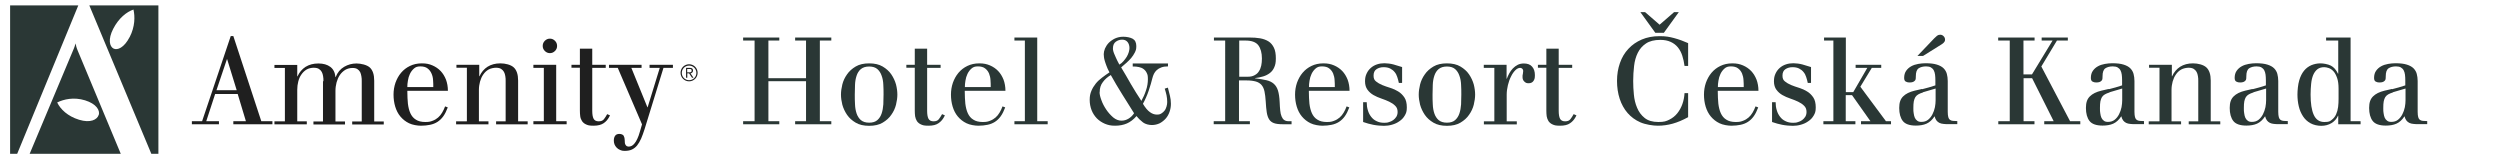 <?xml version="1.0" encoding="UTF-8"?> <svg xmlns="http://www.w3.org/2000/svg" id="Vrstva_1" version="1.1" viewBox="0 0 2225.4 141.7"><polygon points="9 4.8 9 136.9 15.3 136.9 69.7 4.8 9 4.8" fill="#2a3735"></polygon><path d="M115.4,33c-4.9,9.5-10.9,12-14.4,10.2-3.4-1.8-5.1-8.1-.2-17.6,4.9-9.5,11.9-15,18-17.1,1.4,6.1,1.5,15.1-3.4,24.6M79.5,4.8l55.2,132.1h6.3V4.8h-61.6Z" fill="#2a3735"></path><path d="M87.8,102.4c-1.3,4.1-7.3,7.3-17.4,4.2-10.1-3.1-16.6-9.3-19.5-15.4,5.8-2.8,14.7-5,24.8-1.9,10.1,3.1,13.5,9,12.2,13.1M67.2,38.8c-.8,3.2-2.3,6.4-2.3,6.4l-38.5,91.7h81.1l-38.3-91.8s-1.2-2.5-1.9-6.3" fill="#2a3735"></path><path d="M611.8,64.4h1.4c1.2,0,2.5,0,2.5-1.5s-1-1.5-2-1.5h-2v3ZM611.8,69.2h-1.1v-8.8h3.4c2,0,2.8.9,2.8,2.4s-1,2.3-2.2,2.5l2.6,3.9h-1.3l-2.6-3.9h-1.6v3.9ZM613.4,71.4c3.6,0,6.5-2.9,6.5-6.5s-2.9-6.5-6.5-6.5-6.5,2.9-6.5,6.5,2.9,6.5,6.5,6.5M613.4,57.2c4.2,0,7.6,3.4,7.6,7.6s-3.4,7.6-7.6,7.6-7.6-3.4-7.6-7.6,3.4-7.6,7.6-7.6" fill="#1f1f1f"></path><g><rect x="170.4" y="33.4" width="2033.5" height="91.1" fill="none"></rect><path d="M205.5,32.1h2.2l24.9,75.8h9.9v2.7h-34.8v-2.7h11.2l-7.3-24.2h-20.1l-7.9,24.2h11.3v2.7h-24.1v-2.7h9.1l25.5-75.8ZM202.2,52.7h-.2l-9.3,27.6h18l-8.5-27.6Z" fill="#1f1f1f"></path><path d="M287.9,72.2c0-1.5,0-3-.3-4.4-.2-1.4-.6-2.7-1.2-3.8-.6-1.1-1.5-2-2.6-2.7-1.2-.7-2.7-1-4.6-1s-4.5.5-6.3,1.6c-1.8,1.1-3.3,2.5-4.6,4.4-1.3,1.8-2.2,3.9-2.8,6.3-.6,2.3-.9,4.8-.9,7.3v28.1h8.5v2.7h-28.8v-2.7h9.3v-47.5h-9.3v-2.7h20.3v10.2h.2c1.7-3.7,4.1-6.5,7.2-8.5,3.2-2,7-3,11.4-3s7.9,1,10.6,3c2.7,2,4.2,5,4.6,9.1h.2c1.6-4.1,4.1-7.1,7.5-9.1,3.4-2,7.1-3,11-3s9.3,1.2,11.9,3.6c2.6,2.4,3.9,6.3,3.9,11.7v36.3h8.5v2.7h-28.1v-2.7h8.5v-35.7c0-1.5,0-3-.3-4.4-.2-1.4-.6-2.7-1.1-3.8-.6-1.1-1.4-2-2.5-2.7-1.1-.7-2.5-1-4.2-1-2.5,0-4.7.6-6.6,1.7-1.9,1.2-3.5,2.7-4.8,4.6-1.3,1.9-2.2,4.1-2.9,6.5-.6,2.4-1,4.9-1,7.4v27.4h8.5v2.7h-28.1v-2.7h8.5v-35.7Z" fill="#1f1f1f"></path><path d="M362.6,80.8v.9c0,3.8.2,7.3.5,10.6.4,3.2,1.1,6.1,2.2,8.5,1.1,2.4,2.7,4.4,4.9,5.7,2.1,1.4,4.9,2.1,8.4,2.1s4.6-.4,6.5-1.1c1.9-.7,3.5-1.7,4.9-2.9,1.4-1.2,2.6-2.7,3.6-4.4,1-1.7,1.9-3.5,2.6-5.5l2.4.9c-1.2,3.2-2.5,5.8-4,7.9-1.5,2.1-3.2,3.7-5.2,5-1.9,1.2-4.1,2.1-6.6,2.6-2.4.5-5.1.8-8.1.8s-7.6-.7-10.6-2.2c-3.1-1.5-5.6-3.5-7.7-6-2.1-2.5-3.6-5.5-4.6-8.8-1-3.3-1.5-6.9-1.5-10.7s.6-7.2,1.7-10.5c1.2-3.3,2.8-6.3,5-8.9,2.2-2.6,4.8-4.6,7.9-6.1,3.1-1.5,6.6-2.3,10.6-2.3s6.6.6,9.4,1.8c2.8,1.2,5.3,2.9,7.3,5,2.1,2.2,3.6,4.7,4.8,7.7,1.1,3,1.7,6.3,1.7,9.9h-36.1ZM385.7,77.5c0-1.9,0-4-.2-6.2-.1-2.2-.6-4.1-1.4-5.9-.8-1.8-1.9-3.3-3.5-4.5-1.5-1.2-3.7-1.8-6.4-1.8s-4.2.6-5.7,1.9c-1.5,1.3-2.7,2.9-3.6,4.8-.9,1.9-1.5,3.9-1.8,6-.4,2.1-.5,4-.5,5.7h23.1Z" fill="#1f1f1f"></path><path d="M415.6,107.9v-47.6h-9.3v-2.6h20.3v10.2h.2c1.7-3.7,4.1-6.5,7.2-8.5,3.2-2,7-3,11.4-3s9.3,1.2,11.9,3.6c2.6,2.4,3.9,6.3,3.9,11.7v36.3h8.5v2.7h-28.1v-2.7h8.5v-35.8c0-1.5,0-3-.3-4.4-.2-1.4-.6-2.7-1.2-3.8-.6-1.1-1.5-2-2.6-2.7-1.2-.7-2.7-1-4.5-1s-4.7.5-6.6,1.6c-1.9,1.1-3.4,2.5-4.7,4.4-1.3,1.8-2.2,3.9-2.9,6.3-.6,2.3-1,4.8-1,7.3v28.1h8.5v2.7h-28.8v-2.7h9.3Z" fill="#1f1f1f"></path><path d="M484.1,60.4h-9.3v-2.7h20.3v50.2h9.3v2.7h-29.6v-2.7h9.3v-47.5ZM483.1,40.9c0-1.8.6-3.3,1.9-4.6,1.3-1.3,2.8-1.9,4.5-1.9s3.2.6,4.5,1.9c1.3,1.3,1.9,2.8,1.9,4.6s-.6,3.2-1.9,4.5-2.8,1.9-4.5,1.9-3.2-.6-4.5-1.9c-1.3-1.3-1.9-2.8-1.9-4.5Z" fill="#1f1f1f"></path><path d="M508.7,57.7h7.5v-14.4h11v14.4h12v2.7h-12v38.2c0,3.2.4,5.6,1.2,7.1.8,1.5,2.3,2.3,4.5,2.3s3.7-.6,4.7-1.9c1-1.3,2-2.8,2.9-4.5l2.5,1.1-1,1.9c-1.1,1.9-2.6,3.7-4.7,5.1s-5,2.2-8.9,2.2-5-.4-6.6-1.1-2.8-1.7-3.7-3c-.8-1.3-1.4-2.7-1.6-4.3-.2-1.6-.3-3.2-.3-5v-38.2h-7.5v-2.7Z" fill="#1f1f1f"></path><path d="M542.2,57.7h28.9v2.7h-9.1l14.3,35.1h.2l10.8-35.1h-9.1v-2.7h20.8v2.7h-8.4l-16.8,54.5c-1,3.2-2.1,6.1-3.1,8.5-1.1,2.4-2.3,4.5-3.6,6.1-1.3,1.6-2.9,2.8-4.6,3.6-1.7.8-3.8,1.2-6.2,1.2s-3.1-.3-4.3-.8c-1.2-.5-2.3-1.2-3.1-2.1s-1.5-1.8-1.9-2.9c-.4-1.1-.6-2.2-.6-3.3,0-1.9.4-3.3,1.2-4.4.8-1.1,2.1-1.6,3.7-1.6s3.3.6,3.9,1.7c.6,1.2.9,2.4.9,3.9s0,1.4.1,2.1c0,.6.2,1.2.5,1.8.3.5.6,1,1.1,1.3.5.3,1.2.5,1.9.5s1.6-.2,2.5-.6c.9-.4,1.7-1.1,2.6-2.2.9-1,1.7-2.4,2.5-4.1.8-1.7,1.6-3.8,2.3-6.4l1.9-6.5-21.6-50.3h-7.8v-2.7Z" fill="#1f1f1f"></path><path d="M717.5,36.1h-9.7v-2.7h32.2v2.7h-10.2v71.8h10.2v2.7h-32.2v-2.7h9.7v-35.6h-33.5v35.6h9.7v2.7h-32.2v-2.7h10.2V36.1h-10.2v-2.7h32.2v2.7h-9.7v33.5h33.5v-33.5Z" fill="#2a3735"></path><path d="M748.6,84.2c0-2.7.4-5.7,1.2-9,.8-3.2,2.2-6.2,4.2-9,1.9-2.8,4.5-5.1,7.7-7,3.2-1.9,7.2-2.8,12-2.8s8.8.9,12,2.8c3.2,1.9,5.8,4.2,7.7,7,1.9,2.8,3.3,5.8,4.2,9,.8,3.2,1.2,6.2,1.2,9s-.4,5.7-1.2,9c-.8,3.2-2.2,6.2-4.2,9-1.9,2.8-4.5,5.1-7.7,7-3.2,1.9-7.2,2.8-12,2.8s-8.8-.9-12-2.8c-3.2-1.9-5.8-4.2-7.7-7-1.9-2.8-3.3-5.8-4.2-9-.8-3.2-1.2-6.2-1.2-9ZM760.9,84.2c0,2.8,0,5.7.2,8.7.1,3,.6,5.7,1.4,8.1.8,2.4,2.1,4.4,3.8,5.9,1.8,1.5,4.2,2.3,7.4,2.3s5.6-.8,7.3-2.3c1.7-1.5,3-3.5,3.8-5.9.8-2.4,1.3-5.1,1.5-8.1.1-3,.2-5.9.2-8.7s0-5.7-.2-8.7c-.1-3-.6-5.7-1.5-8.1-.8-2.4-2.1-4.4-3.8-5.9-1.7-1.5-4.2-2.3-7.3-2.3s-5.6.8-7.4,2.3c-1.8,1.5-3,3.5-3.8,5.9-.8,2.4-1.3,5.1-1.4,8.1-.1,3-.2,5.9-.2,8.7Z" fill="#2a3735"></path><path d="M806.8,57.7h7.5v-14.4h11v14.4h12v2.7h-12v38.2c0,3.2.4,5.6,1.2,7.1.8,1.5,2.3,2.3,4.5,2.3s3.7-.6,4.7-1.9c1-1.3,2-2.8,2.9-4.5l2.5,1.1-1,1.9c-1.1,1.9-2.6,3.7-4.7,5.1-2.1,1.5-5,2.2-8.9,2.2s-5-.4-6.6-1.1-2.8-1.7-3.7-3c-.8-1.3-1.3-2.7-1.6-4.3-.2-1.6-.3-3.2-.3-5v-38.2h-7.5v-2.7Z" fill="#2a3735"></path><path d="M858.8,80.8v.9c0,3.8.2,7.3.5,10.6.4,3.2,1.1,6.1,2.2,8.5,1.1,2.4,2.7,4.4,4.9,5.7,2.1,1.4,4.9,2.1,8.4,2.1s4.6-.4,6.5-1.1c1.9-.7,3.5-1.7,4.9-2.9,1.4-1.2,2.6-2.7,3.6-4.4,1-1.7,1.9-3.5,2.6-5.5l2.4.9c-1.2,3.2-2.5,5.8-4,7.9-1.5,2.1-3.2,3.7-5.2,5-1.9,1.2-4.1,2.1-6.6,2.6-2.4.5-5.1.8-8.1.8s-7.6-.7-10.6-2.2c-3.1-1.5-5.6-3.5-7.7-6-2.1-2.5-3.6-5.5-4.6-8.8-1-3.3-1.5-6.9-1.5-10.7s.6-7.2,1.7-10.5c1.2-3.3,2.8-6.3,5-8.9,2.2-2.6,4.8-4.6,7.9-6.1,3.1-1.5,6.6-2.3,10.6-2.3s6.6.6,9.5,1.8c2.8,1.2,5.3,2.9,7.3,5,2.1,2.2,3.6,4.7,4.8,7.7,1.1,3,1.7,6.3,1.7,9.9h-36.1ZM881.9,77.5c0-1.9,0-4-.2-6.2-.1-2.2-.6-4.1-1.3-5.9-.8-1.8-1.9-3.3-3.5-4.5-1.5-1.2-3.7-1.8-6.4-1.8s-4.2.6-5.7,1.9c-1.5,1.3-2.7,2.9-3.6,4.8-.9,1.9-1.5,3.9-1.8,6-.4,2.1-.5,4-.5,5.7h23.1Z" fill="#2a3735"></path><path d="M903,33.4h20.3v74.5h9.3v2.7h-29.6v-2.7h9.3V36.1h-9.3v-2.7Z" fill="#2a3735"></path><path d="M1039.7,56.4v2.7c-2.3,0-4.3.3-5.9.9-1.7.6-3,1.4-4.1,2.4-1.1,1-1.9,2.1-2.5,3.3-.6,1.3-1.1,2.6-1.4,3.9-.4,1.5-.8,3.3-1.4,5.2-.6,2-1.2,4-1.9,6-.7,2.1-1.5,4.1-2.4,6.1-.9,2-1.8,3.9-2.7,5.5,2.1,3.5,4.1,5.9,6.2,7.4,2,1.5,4.1,2.2,6.2,2.2s2.8-.3,4-1c1.2-.7,2.1-1.6,2.9-2.6s1.3-2.3,1.7-3.6c.4-1.3.6-2.7.6-4,0-2.1-.2-4.1-.6-6-.4-1.9-1-3.9-1.6-5.9l2.8-.9c.6,2.4,1.3,4.8,1.8,7.1.6,2.4.9,4.8.9,7.3s-.4,4.8-1.2,7.1c-.8,2.3-1.9,4.3-3.4,6-1.5,1.7-3.3,3.1-5.3,4.2-2.1,1-4.5,1.6-7.1,1.6s-5.8-.8-7.8-2.3c-2-1.5-4-3.4-5.8-5.7-2.7,3.1-5.6,5.3-8.6,6.6-3,1.3-6.5,2-10.5,2s-6.2-.6-9-1.7c-2.8-1.2-5.2-2.8-7.2-4.8-2-2.1-3.6-4.5-4.7-7.3-1.1-2.8-1.7-5.9-1.7-9.2s.5-5.6,1.5-8,2.3-4.5,3.9-6.5,3.5-3.7,5.6-5.3c2.1-1.6,4.3-3.2,6.6-4.7-1.2-2.2-2.1-4.2-2.7-5.9-.6-1.7-1.2-3.2-1.5-4.4-.4-1.3-.6-2.4-.7-3.3-.1-.9-.2-1.8-.2-2.6,0-1.5.4-3.2,1.1-5,.8-1.8,1.9-3.5,3.3-5,1.5-1.5,3.3-2.8,5.5-3.9,2.2-1,4.6-1.6,7.5-1.6s6.2.6,8.4,1.8c2.1,1.2,3.2,3.4,3.2,6.5s-.5,3.9-1.3,5.7c-.9,1.8-2,3.4-3.3,5-1.3,1.5-2.8,3-4.4,4.4-1.6,1.4-3.1,2.7-4.5,3.9,3,5,5.9,9.9,8.7,14.9,2.9,5,6,9.9,9.3,14.9,1.6-2.8,3-5.9,4.1-9.3,1.2-3.4,1.7-6.8,1.7-10s-.3-4.1-1-5.5c-.6-1.4-1.6-2.6-2.8-3.5-1.2-.9-2.6-1.5-4.2-1.8-1.6-.4-3.4-.5-5.5-.5v-2.7h31.6ZM978.8,82c0,1.9.5,4.2,1.6,7.1,1,2.9,2.5,5.7,4.3,8.4,1.8,2.7,3.9,5,6.2,7,2.3,1.9,4.8,2.9,7.3,2.9s4.4-.6,6.4-1.8c2-1.2,3.6-2.8,4.9-4.8-3.6-5.7-7.1-11.3-10.6-16.9-3.5-5.6-6.9-11.3-10.1-17.1-2.9,1.7-5.3,3.8-7.1,6.3-1.9,2.4-2.8,5.4-2.8,9ZM990.7,43.1c0,.6,0,1.2.2,1.9.1.7.4,1.5.8,2.6.4,1,1,2.4,1.7,3.9.7,1.6,1.7,3.6,3,6,1.4-.8,2.6-1.8,3.7-3.1,1.1-1.3,2.1-2.6,2.9-3.9.8-1.4,1.4-2.7,1.8-4.1.4-1.4.6-2.6.6-3.6,0-2.2-.6-4-1.7-5.4-1.2-1.4-2.7-2.1-4.8-2.1s-3.9.6-5.6,1.8c-1.7,1.2-2.6,3.2-2.6,5.8Z" fill="#2a3735"></path><path d="M1090.8,36.1h-10.2v-2.7h31.6c3.5,0,6.6.2,9.5.7,2.8.5,5.3,1.4,7.4,2.7,2.1,1.3,3.7,3.2,4.9,5.7,1.2,2.4,1.7,5.6,1.7,9.5s-.5,5.8-1.4,7.9c-.9,2.1-2.2,3.8-3.9,5.1-1.7,1.3-3.6,2.3-5.9,3-2.3.7-4.7,1.2-7.3,1.5v.2c4,.5,7.4,1.1,10.1,1.7,2.7.6,4.9,1.7,6.6,3.2,1.7,1.5,2.9,3.5,3.7,6,.8,2.6,1.3,6,1.5,10.2.1,2.9.3,5.4.5,7.5.2,2.1.6,3.9,1.2,5.3.6,1.4,1.3,2.5,2.3,3.2,1,.7,2.3,1.1,3.9,1.1h2.7v2.7h-7.9c-3.3,0-5.9-.3-7.8-1-1.9-.7-3.3-1.8-4.3-3.4-1-1.6-1.7-3.7-2.1-6.3-.4-2.6-.7-5.8-.9-9.6-.2-3.5-.6-6.5-1.1-8.9-.5-2.4-1.4-4.3-2.6-5.7-1.2-1.4-2.9-2.5-5-3.1-2.1-.6-4.9-1-8.3-1h-6.8v36.3h9.7v2.7h-32.2v-2.7h10.2V36.1ZM1103.1,68.3h7.6c2.4,0,4.4-.4,6-1.3,1.7-.9,3-2,3.9-3.5,1-1.5,1.7-3.2,2.1-5.1.4-1.9.6-4,.6-6.3,0-5-1.1-9-3.2-11.8s-6-4.2-11.4-4.2h-5.6v32.2Z" fill="#2a3735"></path><path d="M1165.1,80.8v.9c0,3.8.2,7.3.5,10.6.4,3.2,1.1,6.1,2.2,8.5,1.1,2.4,2.7,4.4,4.9,5.7,2.1,1.4,4.9,2.1,8.4,2.1s4.6-.4,6.5-1.1c1.9-.7,3.5-1.7,4.9-2.9,1.4-1.2,2.6-2.7,3.6-4.4,1-1.7,1.9-3.5,2.6-5.5l2.4.9c-1.2,3.2-2.5,5.8-4,7.9-1.5,2.1-3.2,3.7-5.2,5-1.9,1.2-4.1,2.1-6.6,2.6-2.4.5-5.1.8-8.1.8s-7.6-.7-10.6-2.2c-3.1-1.5-5.6-3.5-7.7-6-2.1-2.5-3.6-5.5-4.6-8.8-1-3.3-1.5-6.9-1.5-10.7s.6-7.2,1.7-10.5c1.2-3.3,2.8-6.3,5-8.9,2.2-2.6,4.8-4.6,7.9-6.1,3.1-1.5,6.6-2.3,10.6-2.3s6.6.6,9.5,1.8c2.8,1.2,5.3,2.9,7.3,5,2.1,2.2,3.6,4.7,4.8,7.7,1.1,3,1.7,6.3,1.7,9.9h-36.1ZM1188.2,77.5c0-1.9,0-4-.2-6.2-.1-2.2-.6-4.1-1.3-5.9-.8-1.8-1.9-3.3-3.5-4.5-1.5-1.2-3.7-1.8-6.4-1.8s-4.2.6-5.7,1.9c-1.5,1.3-2.7,2.9-3.6,4.8-.9,1.9-1.5,3.9-1.8,6-.4,2.1-.5,4-.5,5.7h23.1Z" fill="#2a3735"></path><path d="M1247.8,73.8h-2.6c-.4-1.8-.8-3.5-1.4-5.2-.5-1.7-1.3-3.2-2.4-4.5-1-1.3-2.4-2.3-3.9-3.1-1.6-.8-3.6-1.2-5.9-1.2s-4.6.6-6.3,1.8c-1.8,1.2-2.6,3.1-2.6,5.7s.7,4,2.2,5.2c1.5,1.2,3.3,2.3,5.5,3.2,2.2.9,4.5,1.7,7.1,2.5,2.6.8,5,1.9,7.1,3.2,2.2,1.3,4,3.1,5.5,5.3,1.5,2.2,2.2,5.2,2.2,8.9s-.6,5.1-1.8,7.2c-1.2,2.1-2.8,3.8-4.8,5.1-1.9,1.4-4.1,2.4-6.6,3.1-2.4.7-4.9,1-7.2,1s-6.4-.3-9.4-.9c-3-.6-6-1.4-9.1-2.5v-17.6h3.2c0,2.5.3,4.9,1,7.1.6,2.2,1.6,4.1,2.9,5.8,1.3,1.7,2.8,3,4.8,3.9,1.9,1,4.2,1.5,6.9,1.5s2.8-.2,4.2-.6c1.4-.4,2.7-1,3.8-1.8,1.1-.8,2-1.8,2.8-3,.7-1.2,1.1-2.6,1.1-4.2,0-2.4-.7-4.2-2.2-5.6-1.4-1.4-3.2-2.6-5.3-3.6-2.1-1-4.4-1.9-7-2.8-2.5-.8-4.8-1.9-7-3.1-2.1-1.2-3.9-2.8-5.3-4.7-1.4-1.9-2.2-4.4-2.2-7.5s.5-4.9,1.4-6.9c.9-2,2.2-3.7,3.8-5.1,1.6-1.4,3.4-2.4,5.5-3.1,2.1-.7,4.3-1,6.6-1s5.6.4,8.1,1.1c2.5.7,5,1.5,7.6,2.3v14Z" fill="#2a3735"></path><path d="M1262.9,84.2c0-2.7.4-5.7,1.2-9,.8-3.2,2.2-6.2,4.2-9,1.9-2.8,4.5-5.1,7.7-7,3.2-1.9,7.2-2.8,12-2.8s8.8.9,12,2.8c3.2,1.9,5.8,4.2,7.7,7,1.9,2.8,3.3,5.8,4.2,9,.8,3.2,1.2,6.2,1.2,9s-.4,5.7-1.2,9c-.8,3.2-2.2,6.2-4.2,9-1.9,2.8-4.5,5.1-7.7,7-3.2,1.9-7.2,2.8-12,2.8s-8.8-.9-12-2.8c-3.2-1.9-5.8-4.2-7.7-7-1.9-2.8-3.3-5.8-4.2-9-.8-3.2-1.2-6.2-1.2-9ZM1275.2,84.2c0,2.8,0,5.7.2,8.7.1,3,.6,5.7,1.4,8.1.8,2.4,2.1,4.4,3.8,5.9,1.8,1.5,4.2,2.3,7.4,2.3s5.6-.8,7.3-2.3c1.7-1.5,3-3.5,3.8-5.9.8-2.4,1.3-5.1,1.5-8.1.1-3,.2-5.9.2-8.7s0-5.7-.2-8.7c-.1-3-.6-5.7-1.5-8.1-.8-2.4-2.1-4.4-3.8-5.9-1.7-1.5-4.2-2.3-7.3-2.3s-5.6.8-7.4,2.3c-1.8,1.5-3,3.5-3.8,5.9-.8,2.4-1.3,5.1-1.4,8.1-.1,3-.2,5.9-.2,8.7Z" fill="#2a3735"></path><path d="M1330.1,60.4h-9.3v-2.7h20.3v12.4h.2c.6-1.6,1.3-3.2,2.2-4.8.9-1.6,1.9-3.1,3.2-4.4,1.3-1.3,2.7-2.4,4.3-3.2,1.6-.8,3.4-1.2,5.5-1.2,3.2,0,5.7.9,7.3,2.8,1.7,1.9,2.5,4.4,2.5,7.6s-.5,3.9-1.3,5.2c-.9,1.3-2.3,2-4.3,2s-2.7-.5-3.8-1.5c-1.1-1-1.6-2.3-1.6-4s0-1.7.3-2.8c.2-1.1.3-2,.3-2.7s-.3-1.4-.8-1.9c-.5-.5-1.2-.8-1.9-.8-1.4,0-2.9.7-4.3,2.1-1.4,1.4-2.7,3.2-3.8,5.5-1.2,2.3-2.1,4.8-2.8,7.7-.7,2.9-1.1,5.8-1.1,8.6v23.7h9v2.7h-29.3v-2.7h9.3v-47.5Z" fill="#2a3735"></path><path d="M1369,57.7h7.5v-14.4h11v14.4h12v2.7h-12v38.2c0,3.2.4,5.6,1.2,7.1.8,1.5,2.3,2.3,4.5,2.3s3.7-.6,4.7-1.9c1-1.3,2-2.8,2.9-4.5l2.5,1.1-1,1.9c-1.1,1.9-2.6,3.7-4.7,5.1-2.1,1.5-5,2.2-8.9,2.2s-5-.4-6.6-1.1-2.8-1.7-3.7-3c-.8-1.3-1.3-2.7-1.6-4.3-.2-1.6-.3-3.2-.3-5v-38.2h-7.5v-2.7Z" fill="#2a3735"></path><path d="M1502.7,58.7h-3.2c-.4-3.2-1.1-6.3-2-9.1-.9-2.8-2.2-5.3-3.9-7.4-1.7-2.1-3.8-3.7-6.4-4.9-2.6-1.2-5.7-1.8-9.3-1.8-5.3,0-9.6,1.1-12.7,3.2-3.2,2.1-5.6,4.9-7.3,8.3-1.7,3.4-2.8,7.3-3.3,11.7-.5,4.4-.8,8.8-.8,13.3s.2,7.9.6,12.1c.4,4.3,1.3,8.2,2.9,11.9,1.5,3.6,3.7,6.6,6.7,9,3,2.4,7,3.6,12.2,3.6s7-.7,9.8-2.1c2.8-1.4,5.2-3.3,7.1-5.7,1.9-2.4,3.4-5.1,4.5-8.2,1.1-3.1,1.7-6.3,1.9-9.7h3.2v21.4c-4.9,2.7-9.5,4.6-13.8,5.8-4.3,1.2-8.7,1.8-13.1,1.8s-11-1-15.6-3-8.3-4.8-11.4-8.3c-3.1-3.6-5.4-7.8-7-12.6-1.6-4.9-2.4-10.2-2.4-16s.9-11.1,2.6-15.9c1.7-4.9,4.2-9.1,7.5-12.6,3.3-3.6,7.3-6.3,11.9-8.3,4.7-2,9.9-3,15.8-3s8.7.6,13,1.7c4.4,1.2,8.5,2.7,12.5,4.5v20.3ZM1460.2,10.8h4.2l12.9,11.2,12.9-11.2h4.2l-13.3,18.4h-7.6l-13.3-18.4Z" fill="#2a3735"></path><path d="M1529.1,80.8v.9c0,3.8.2,7.3.5,10.6.4,3.2,1.1,6.1,2.2,8.5,1.1,2.4,2.7,4.4,4.9,5.7,2.1,1.4,4.9,2.1,8.4,2.1s4.6-.4,6.5-1.1c1.9-.7,3.5-1.7,4.9-2.9,1.4-1.2,2.6-2.7,3.6-4.4,1-1.7,1.9-3.5,2.6-5.5l2.4.9c-1.2,3.2-2.5,5.8-4,7.9-1.5,2.1-3.2,3.7-5.2,5-1.9,1.2-4.1,2.1-6.6,2.6-2.4.5-5.1.8-8.1.8s-7.6-.7-10.6-2.2c-3.1-1.5-5.6-3.5-7.7-6-2.1-2.5-3.6-5.5-4.6-8.8-1-3.3-1.5-6.9-1.5-10.7s.6-7.2,1.7-10.5c1.2-3.3,2.8-6.3,5-8.9,2.2-2.6,4.8-4.6,7.9-6.1,3.1-1.5,6.6-2.3,10.6-2.3s6.6.6,9.5,1.8c2.8,1.2,5.3,2.9,7.3,5,2.1,2.2,3.6,4.7,4.8,7.7,1.1,3,1.7,6.3,1.7,9.9h-36.1ZM1552.2,77.5c0-1.9,0-4-.2-6.2-.1-2.2-.6-4.1-1.3-5.9-.8-1.8-1.9-3.3-3.5-4.5-1.5-1.2-3.7-1.8-6.4-1.8s-4.2.6-5.7,1.9c-1.5,1.3-2.7,2.9-3.6,4.8-.9,1.9-1.5,3.9-1.8,6-.4,2.1-.5,4-.5,5.7h23.1Z" fill="#2a3735"></path><path d="M1611.8,73.8h-2.6c-.4-1.8-.8-3.5-1.4-5.2-.5-1.7-1.3-3.2-2.4-4.5-1-1.3-2.4-2.3-3.9-3.1-1.6-.8-3.6-1.2-5.9-1.2s-4.6.6-6.3,1.8c-1.8,1.2-2.6,3.1-2.6,5.7s.7,4,2.2,5.2c1.5,1.2,3.3,2.3,5.5,3.2,2.2.9,4.5,1.7,7.1,2.5,2.6.8,5,1.9,7.1,3.2,2.2,1.3,4,3.1,5.5,5.3,1.5,2.2,2.2,5.2,2.2,8.9s-.6,5.1-1.8,7.2c-1.2,2.1-2.8,3.8-4.8,5.1-1.9,1.4-4.1,2.4-6.6,3.1-2.4.7-4.9,1-7.2,1s-6.4-.3-9.4-.9c-3-.6-6-1.4-9.1-2.5v-17.6h3.2c0,2.5.3,4.9,1,7.1.6,2.2,1.6,4.1,2.9,5.8,1.3,1.7,2.8,3,4.8,3.9,1.9,1,4.2,1.5,6.9,1.5s2.8-.2,4.2-.6c1.4-.4,2.7-1,3.8-1.8,1.1-.8,2-1.8,2.8-3,.7-1.2,1.1-2.6,1.1-4.2,0-2.4-.7-4.2-2.2-5.6-1.4-1.4-3.2-2.6-5.3-3.6-2.1-1-4.4-1.9-7-2.8-2.5-.8-4.8-1.9-7-3.1-2.1-1.2-3.9-2.8-5.3-4.7-1.4-1.9-2.2-4.4-2.2-7.5s.5-4.9,1.4-6.9c.9-2,2.2-3.7,3.8-5.1,1.6-1.4,3.4-2.4,5.5-3.1,2.1-.7,4.3-1,6.6-1s5.6.4,8.1,1.1c2.5.7,5,1.5,7.6,2.3v14Z" fill="#2a3735"></path><path d="M1632.1,36.1h-8.4v-2.7h19.4v48.6h6.6l12.5-21.6h-10.4v-2.7h22.8v2.7h-8.4l-10.2,16.8,22.8,30.7h4.5v2.7h-26.7v-2.7h8.4l-16.4-23.2h-5.6v23.2h8.6v2.7h-28.5v-2.7h8.9V36.1Z" fill="#2a3735"></path><path d="M1711,79.4c2.2-.6,4.2-1.1,6-1.6,1.8-.5,3.7-1.1,5.8-1.8v-4.5c0-1.9-.1-3.6-.3-5.1-.2-1.5-.6-2.8-1.2-3.9-.6-1.1-1.5-1.9-2.5-2.5-1.1-.6-2.5-.9-4.3-.9-2.7,0-4.9.6-6.6,1.7-1.7,1.2-2.5,3.5-2.5,7s-.4,3.5-1.3,4.4c-.9.8-2.2,1.2-4.1,1.2s-2.6-.3-3.6-.8c-.9-.5-1.4-1.6-1.4-3.2,0-2.6.6-4.7,1.8-6.4,1.2-1.7,2.7-3,4.5-4,1.8-1,3.9-1.7,6.2-2.1,2.3-.4,4.5-.6,6.6-.6,4.1,0,7.5.4,10,1.2,2.6.8,4.6,1.9,6,3.3,1.4,1.4,2.4,3.1,2.9,5,.5,1.9.8,4,.8,6.3v27.4c0,2.1.2,3.7.5,4.8.3,1.1.8,1.9,1.5,2.4.7.5,1.6.8,2.6.9,1.1.1,2.4.2,3.9.2v2.7h-8.2c-1.5,0-2.9,0-4.2-.2-1.3-.1-2.4-.4-3.5-.9-1-.5-1.9-1.2-2.6-2.1-.7-.9-1.3-2.2-1.7-3.8-2.1,3.2-4.5,5.4-7.2,6.6-2.7,1.2-5.9,1.7-9.5,1.7-5.6,0-9.5-1.4-11.6-4.1-2.1-2.7-3.2-6.6-3.2-11.6s1.2-8,3.5-10.3,5.7-4,10.3-5.1l6.5-1.5ZM1711.7,82.3c-1.7.5-3,1.1-4.1,1.7-1.1.6-1.9,1.4-2.6,2.4-.6,1-1.1,2.3-1.4,3.8-.3,1.5-.4,3.5-.4,5.9s0,3.2.3,4.8c.2,1.5.5,2.8,1,3.9.5,1.1,1.2,2,2.2,2.7.9.7,2.1,1,3.6,1,2.4,0,4.4-.6,6-1.9,1.6-1.3,2.9-2.9,3.9-4.9,1-1.9,1.7-4,2.2-6.3.4-2.2.6-4.3.6-6.2v-10.4l-11.2,3.3ZM1706.8,49.8l15-15.7c.9-.9,1.8-1.7,2.5-2.3.8-.6,1.7-.9,2.8-.9s2.1.4,3,1.3c.9.9,1.3,1.9,1.3,3.1s-.2,1.2-.5,1.8c-.3.6-1.1,1.4-2.3,2.2l-16.8,10.5h-5Z" fill="#2a3735"></path><path d="M1788.9,36.1h-10.2v-2.7h32.4v2.7h-9.9v30.1h7.6l18.3-30.1h-9.7v-2.7h23.3v2.7h-9.7l-13.9,23.1,25.6,48.7h9.1v2.7h-32.1v-2.7h8.4l-19.2-38.3h-7.6v38.3h9.7v2.7h-32.2v-2.7h10.2V36.1Z" fill="#2a3735"></path><path d="M1877.2,79.4c2.2-.6,4.2-1.1,6-1.6,1.8-.5,3.7-1.1,5.8-1.8v-4.5c0-1.9-.1-3.6-.3-5.1-.2-1.5-.6-2.8-1.2-3.9-.6-1.1-1.5-1.9-2.5-2.5-1.1-.6-2.5-.9-4.3-.9-2.7,0-4.9.6-6.6,1.7-1.7,1.2-2.5,3.5-2.5,7s-.4,3.5-1.3,4.4c-.9.8-2.2,1.2-4.1,1.2s-2.6-.3-3.6-.8c-.9-.5-1.4-1.6-1.4-3.2,0-2.6.6-4.7,1.8-6.4,1.2-1.7,2.7-3,4.5-4,1.8-1,3.9-1.7,6.2-2.1,2.3-.4,4.5-.6,6.6-.6,4.1,0,7.5.4,10,1.2,2.6.8,4.6,1.9,6,3.3,1.4,1.4,2.4,3.1,2.9,5,.5,1.9.8,4,.8,6.3v27.4c0,2.1.2,3.7.5,4.8.3,1.1.8,1.9,1.5,2.4.7.5,1.6.8,2.6.9,1.1.1,2.4.2,3.9.2v2.7h-8.2c-1.5,0-2.9,0-4.2-.2-1.3-.1-2.4-.4-3.5-.9-1-.5-1.9-1.2-2.6-2.1-.7-.9-1.3-2.2-1.7-3.8-2.1,3.2-4.5,5.4-7.2,6.6-2.7,1.2-5.9,1.7-9.5,1.7-5.6,0-9.5-1.4-11.6-4.1-2.1-2.7-3.2-6.6-3.2-11.6s1.2-8,3.5-10.3c2.3-2.3,5.7-4,10.3-5.1l6.5-1.5ZM1877.8,82.3c-1.7.5-3,1.1-4.1,1.7-1.1.6-1.9,1.4-2.6,2.4-.6,1-1.1,2.3-1.4,3.8-.3,1.5-.4,3.5-.4,5.9s0,3.2.3,4.8c.2,1.5.5,2.8,1,3.9.5,1.1,1.2,2,2.2,2.7.9.7,2.1,1,3.6,1,2.4,0,4.4-.6,6-1.9s2.9-2.9,3.9-4.9c1-1.9,1.7-4,2.2-6.3.4-2.2.6-4.3.6-6.2v-10.4l-11.2,3.3Z" fill="#2a3735"></path><path d="M1922.3,107.9v-47.6h-9.3v-2.6h20.3v10.2h.2c1.7-3.7,4.1-6.5,7.2-8.5,3.2-2,7-3,11.4-3s9.3,1.2,11.9,3.6c2.6,2.4,3.9,6.3,3.9,11.7v36.3h8.5v2.7h-28.1v-2.7h8.5v-35.8c0-1.5,0-3-.3-4.4-.2-1.4-.6-2.7-1.2-3.8-.6-1.1-1.5-2-2.6-2.7-1.2-.7-2.7-1-4.5-1s-4.7.5-6.6,1.6c-1.9,1.1-3.4,2.5-4.7,4.4-1.3,1.8-2.2,3.9-2.9,6.3-.6,2.3-1,4.8-1,7.3v28.1h8.5v2.7h-28.8v-2.7h9.3Z" fill="#2a3735"></path><path d="M2005.2,79.4c2.2-.6,4.2-1.1,6-1.6,1.8-.5,3.7-1.1,5.8-1.8v-4.5c0-1.9-.1-3.6-.3-5.1-.2-1.5-.6-2.8-1.2-3.9-.6-1.1-1.5-1.9-2.5-2.5-1.1-.6-2.5-.9-4.3-.9-2.7,0-4.9.6-6.6,1.7-1.7,1.2-2.5,3.5-2.5,7s-.4,3.5-1.3,4.4c-.9.8-2.2,1.2-4.1,1.2s-2.6-.3-3.6-.8c-.9-.5-1.4-1.6-1.4-3.2,0-2.6.6-4.7,1.8-6.4,1.2-1.7,2.7-3,4.5-4,1.8-1,3.9-1.7,6.2-2.1,2.3-.4,4.5-.6,6.6-.6,4.1,0,7.5.4,10,1.2,2.6.8,4.6,1.9,6,3.3,1.4,1.4,2.4,3.1,2.9,5,.5,1.9.8,4,.8,6.3v27.4c0,2.1.2,3.7.5,4.8.3,1.1.8,1.9,1.5,2.4.7.5,1.6.8,2.6.9,1.1.1,2.4.2,3.9.2v2.7h-8.2c-1.5,0-2.9,0-4.2-.2-1.3-.1-2.4-.4-3.5-.9-1-.5-1.9-1.2-2.6-2.1-.7-.9-1.3-2.2-1.7-3.8-2.1,3.2-4.5,5.4-7.2,6.6-2.7,1.2-5.9,1.7-9.5,1.7-5.6,0-9.5-1.4-11.6-4.1-2.1-2.7-3.2-6.6-3.2-11.6s1.2-8,3.5-10.3c2.3-2.3,5.7-4,10.3-5.1l6.5-1.5ZM2005.9,82.3c-1.7.5-3,1.1-4.1,1.7-1.1.6-1.9,1.4-2.6,2.4-.6,1-1.1,2.3-1.4,3.8-.3,1.5-.4,3.5-.4,5.9s0,3.2.3,4.8c.2,1.5.5,2.8,1,3.9.5,1.1,1.2,2,2.2,2.7.9.7,2.1,1,3.6,1,2.4,0,4.4-.6,6-1.9s2.9-2.9,3.9-4.9c1-1.9,1.7-4,2.2-6.3.4-2.2.6-4.3.6-6.2v-10.4l-11.2,3.3Z" fill="#2a3735"></path><path d="M2081.4,103h-.2c-1.2,2.8-3.2,5-5.8,6.6-2.7,1.6-5.7,2.4-9.1,2.4s-6.9-.8-9.6-2.3c-2.7-1.5-4.9-3.5-6.6-6.1-1.7-2.6-3-5.5-3.8-8.9-.8-3.3-1.2-6.9-1.2-10.5s.5-9.2,1.6-12.7c1-3.5,2.5-6.4,4.3-8.6,1.8-2.2,4-3.8,6.5-4.9,2.5-1,5.2-1.6,8-1.6s6.7.7,9.3,2c2.6,1.3,4.7,3.7,6.4,7.2h.2v-29.5h-10.8v-2.7h21.8v74.5h8.9v2.7h-19.9v-7.7ZM2081.7,79.1c0-4-.4-7.2-1.3-9.7-.9-2.5-1.9-4.5-3.2-5.9-1.3-1.4-2.7-2.4-4.2-2.9-1.5-.5-2.8-.8-4-.8-2.5,0-4.6.6-6.2,1.9-1.6,1.3-2.8,3-3.7,5.1-.9,2.2-1.5,4.7-1.8,7.7-.3,3-.5,6.2-.5,9.7,0,7.8.9,13.8,2.8,18,1.9,4.2,5,6.4,9.4,6.4s4.9-.6,6.6-1.9c1.7-1.3,3-2.9,3.9-4.9.9-2,1.5-4.2,1.8-6.6.3-2.4.4-4.8.4-7.2v-8.9Z" fill="#2a3735"></path><path d="M2129.3,79.4c2.2-.6,4.2-1.1,6-1.6,1.8-.5,3.7-1.1,5.8-1.8v-4.5c0-1.9-.1-3.6-.3-5.1-.2-1.5-.6-2.8-1.2-3.9-.6-1.1-1.5-1.9-2.5-2.5-1.1-.6-2.5-.9-4.3-.9-2.7,0-4.9.6-6.6,1.7-1.7,1.2-2.5,3.5-2.5,7s-.4,3.5-1.3,4.4c-.9.8-2.2,1.2-4.1,1.2s-2.6-.3-3.6-.8c-.9-.5-1.4-1.6-1.4-3.2,0-2.6.6-4.7,1.8-6.4,1.2-1.7,2.7-3,4.5-4,1.8-1,3.9-1.7,6.2-2.1,2.3-.4,4.5-.6,6.6-.6,4.1,0,7.5.4,10,1.2,2.6.8,4.6,1.9,6,3.3,1.4,1.4,2.4,3.1,2.9,5,.5,1.9.8,4,.8,6.3v27.4c0,2.1.2,3.7.5,4.8.3,1.1.8,1.9,1.5,2.4.7.5,1.6.8,2.6.9,1.1.1,2.4.2,3.9.2v2.7h-8.2c-1.5,0-2.9,0-4.2-.2-1.3-.1-2.4-.4-3.5-.9-1-.5-1.9-1.2-2.6-2.1-.7-.9-1.3-2.2-1.7-3.8-2.1,3.2-4.5,5.4-7.2,6.6-2.7,1.2-5.9,1.7-9.5,1.7-5.6,0-9.5-1.4-11.6-4.1-2.1-2.7-3.2-6.6-3.2-11.6s1.2-8,3.5-10.3c2.3-2.3,5.7-4,10.3-5.1l6.5-1.5ZM2130,82.3c-1.7.5-3,1.1-4.1,1.7-1.1.6-1.9,1.4-2.6,2.4-.6,1-1.1,2.3-1.4,3.8-.3,1.5-.4,3.5-.4,5.9s0,3.2.3,4.8c.2,1.5.5,2.8,1,3.9.5,1.1,1.2,2,2.2,2.7.9.7,2.1,1,3.6,1,2.4,0,4.4-.6,6-1.9s2.9-2.9,3.9-4.9c1-1.9,1.7-4,2.2-6.3.4-2.2.6-4.3.6-6.2v-10.4l-11.2,3.3Z" fill="#2a3735"></path></g></svg> 